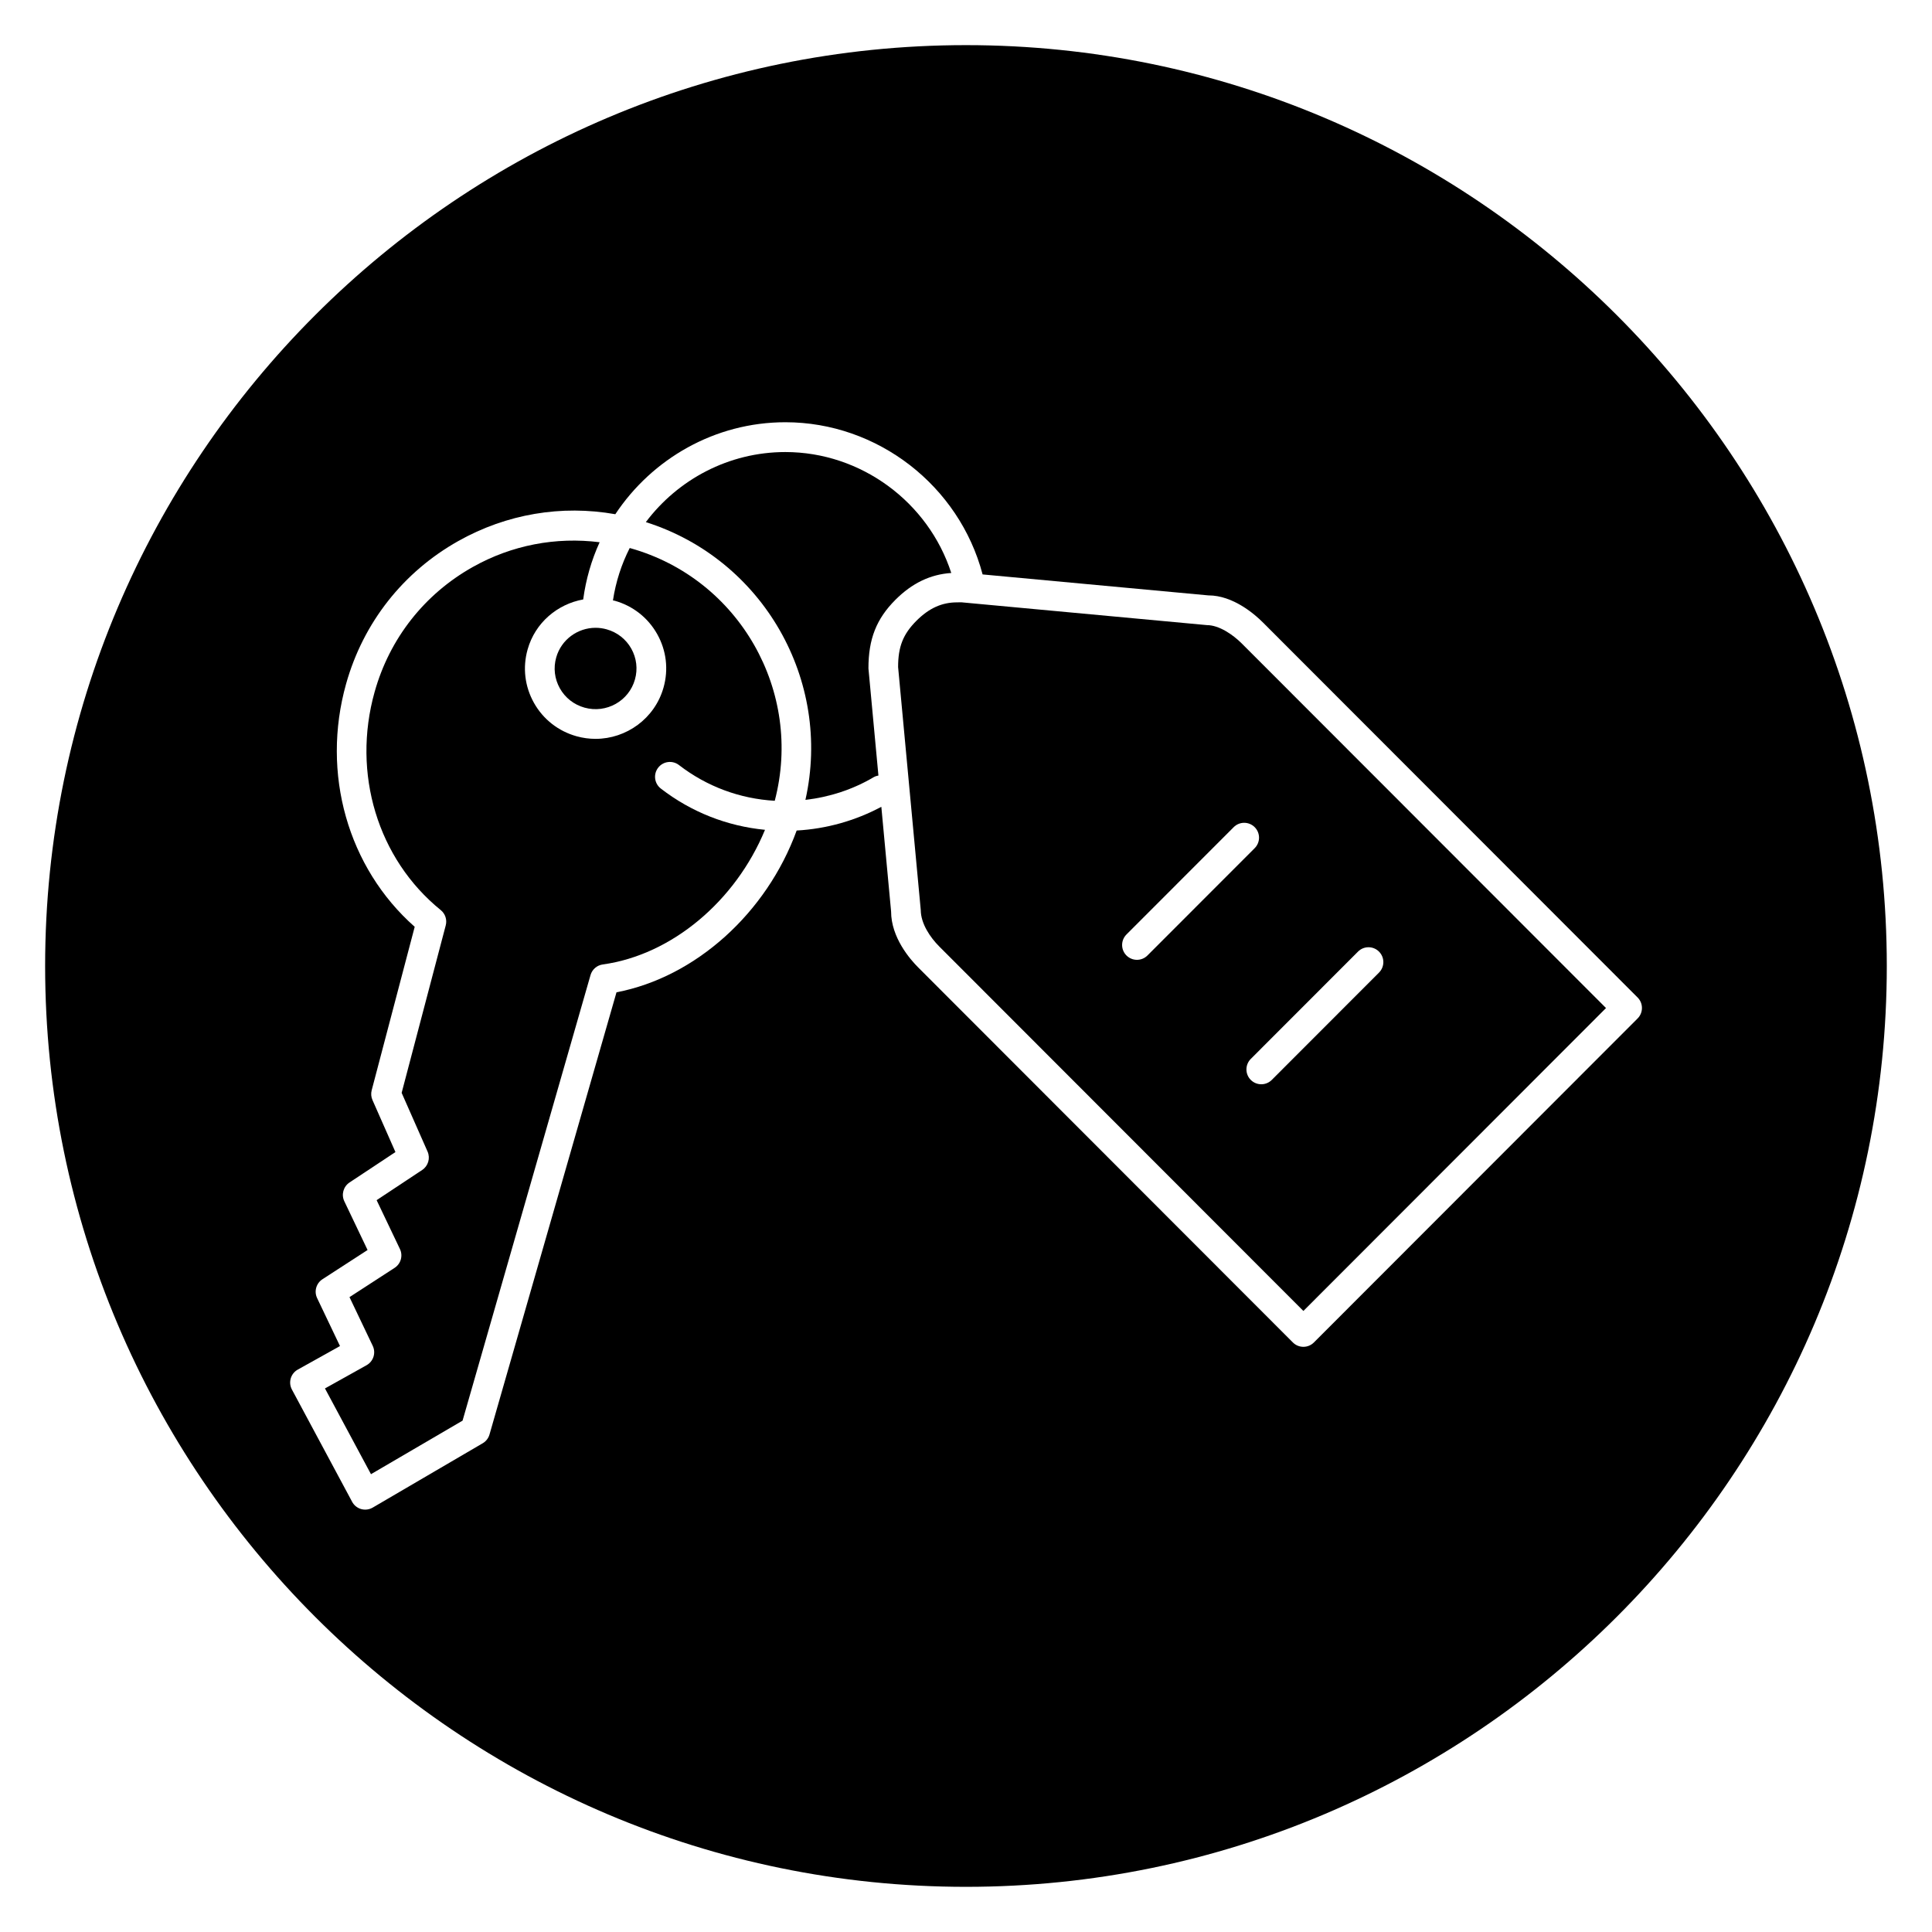 <?xml version="1.0" encoding="UTF-8"?>
<!-- Uploaded to: SVG Repo, www.svgrepo.com, Generator: SVG Repo Mixer Tools -->
<svg fill="#000000" width="800px" height="800px" version="1.1" viewBox="144 144 512 512" xmlns="http://www.w3.org/2000/svg">
 <g>
  <path d="m291.4 318.24c-0.785 2.766-0.438 5.664 0.965 8.168 1.414 2.519 3.731 4.336 6.531 5.121 5.785 1.613 11.762-1.738 13.371-7.461 0.781-2.762 0.438-5.664-0.965-8.168-1.414-2.519-3.734-4.336-6.535-5.121-0.98-0.273-1.965-0.406-2.934-0.406-4.734 0-9.094 3.113-10.434 7.867z"/>
  <path d="m319.13 352.98c-1.723-1.328-2.043-3.797-0.715-5.523 1.324-1.723 3.793-2.043 5.519-0.711 7.394 5.703 16.121 8.93 25.383 9.473 7.602-28.926-9.375-58.816-38.25-66.938-0.062-0.016-0.125-0.027-0.188-0.043-2.176 4.285-3.695 8.949-4.441 13.883 0.148 0.039 0.301 0.035 0.453 0.078 4.828 1.352 8.832 4.496 11.277 8.852 2.434 4.336 3.031 9.363 1.676 14.152-2.316 8.215-9.848 13.602-18.02 13.602-1.668 0-3.367-0.223-5.051-0.695-4.824-1.352-8.828-4.492-11.273-8.848-2.434-4.34-3.031-9.367-1.676-14.156 2-7.094 7.902-12.016 14.73-13.246 0.715-5.344 2.195-10.434 4.356-15.16-11.578-1.457-23.266 0.742-33.621 6.562-12.801 7.188-22.039 18.945-26.008 33.102-6.062 21.582 0.816 44.281 17.516 57.816 1.203 0.977 1.723 2.562 1.328 4.059l-11.684 44.379 6.871 15.57c0.77 1.75 0.168 3.809-1.426 4.867l-12.078 8 6.176 12.945c0.855 1.781 0.246 3.926-1.41 5l-11.957 7.75 6.16 12.914c0.898 1.879 0.18 4.121-1.633 5.133l-11.027 6.152 12.195 22.727 24.273-14.191 33.91-118.08c0.43-1.496 1.699-2.598 3.238-2.809 18.359-2.555 35.207-16.832 43-35.684-10.055-0.977-19.516-4.688-27.605-10.93z"/>
  <path d="m381.3 302.95c4.418-4.426 9.277-6.742 14.797-7.106-6.09-18.801-23.914-32.047-43.977-32.047-14.992 0-28.48 7.281-36.965 18.566 31.066 9.84 49.395 41.934 42.289 73.613 6.387-0.738 12.566-2.754 18.109-6.023 0.395-0.23 0.816-0.344 1.238-0.43l-2.644-28.375c-0.012-7.832 2.133-13.172 7.152-18.199z"/>
  <path d="m463.83 309.66-65.066-6.043-1.137 0.016c-4.019 0-7.438 1.547-10.754 4.867-3.551 3.555-4.867 6.883-4.867 12.281l6.004 64.395c0.016 3.606 2.531 7.277 4.883 9.633l96.516 96.609 80.199-80.273-96.527-96.617c-2.348-2.348-6.019-4.867-9.25-4.867zm45.617 86.523c1.539 1.539 1.539 4.027 0 5.566l-28.414 28.441c-0.766 0.766-1.773 1.152-2.781 1.152-1.008 0-2.016-0.387-2.781-1.152-1.539-1.535-1.539-4.027 0-5.566l28.414-28.438c1.535-1.543 4.027-1.539 5.562-0.004zm-32.945-32.98c1.539 1.539 1.539 4.027 0 5.57l-28.414 28.438c-0.766 0.766-1.773 1.152-2.781 1.152-1.008 0-2.016-0.387-2.781-1.148-1.539-1.539-1.539-4.027 0-5.57l28.414-28.438c1.531-1.539 4.023-1.539 5.562-0.004z"/>
  <path d="m400 155.96c-134.56 0-244.04 109.47-244.04 244.04 0 134.56 109.47 244.03 244.03 244.03s244.03-109.47 244.03-244.03c0.004-134.56-109.47-244.04-244.03-244.04zm92.191 343.81c-0.738 0.738-1.734 1.152-2.781 1.152s-2.047-0.414-2.781-1.152l-99.309-99.402c-2.156-2.156-7.172-7.922-7.172-14.832l-2.586-27.723c-6.918 3.695-14.578 5.848-22.438 6.285-7.949 21.852-26.793 38.863-47.746 42.871l-33.66 117.2c-0.277 0.973-0.922 1.797-1.793 2.309l-29.156 17.051c-0.605 0.359-1.297 0.539-1.988 0.539-0.359 0-0.719-0.051-1.066-0.145-1.027-0.293-1.895-0.988-2.398-1.93l-15.953-29.742c-1.02-1.895-0.328-4.25 1.551-5.297l11.184-6.238-6.059-12.703c-0.855-1.781-0.246-3.926 1.41-5l11.957-7.75-6.16-12.914c-0.848-1.77-0.254-3.894 1.379-4.981l12.168-8.062-6.09-13.793c-0.359-0.816-0.43-1.723-0.203-2.59l11.398-43.309c-17.715-15.664-24.848-40.652-18.176-64.406 4.543-16.176 15.102-29.613 29.738-37.832 12.785-7.18 27.348-9.629 41.602-7.102 9.742-14.688 26.395-24.375 45.074-24.375 24.465 0 46.066 16.844 52.262 40.332l59.82 5.555h0.035c6.523 0 12.266 5.004 14.418 7.16l99.305 99.395c1.539 1.539 1.539 4.027 0 5.566z"/>
 </g>
</svg>